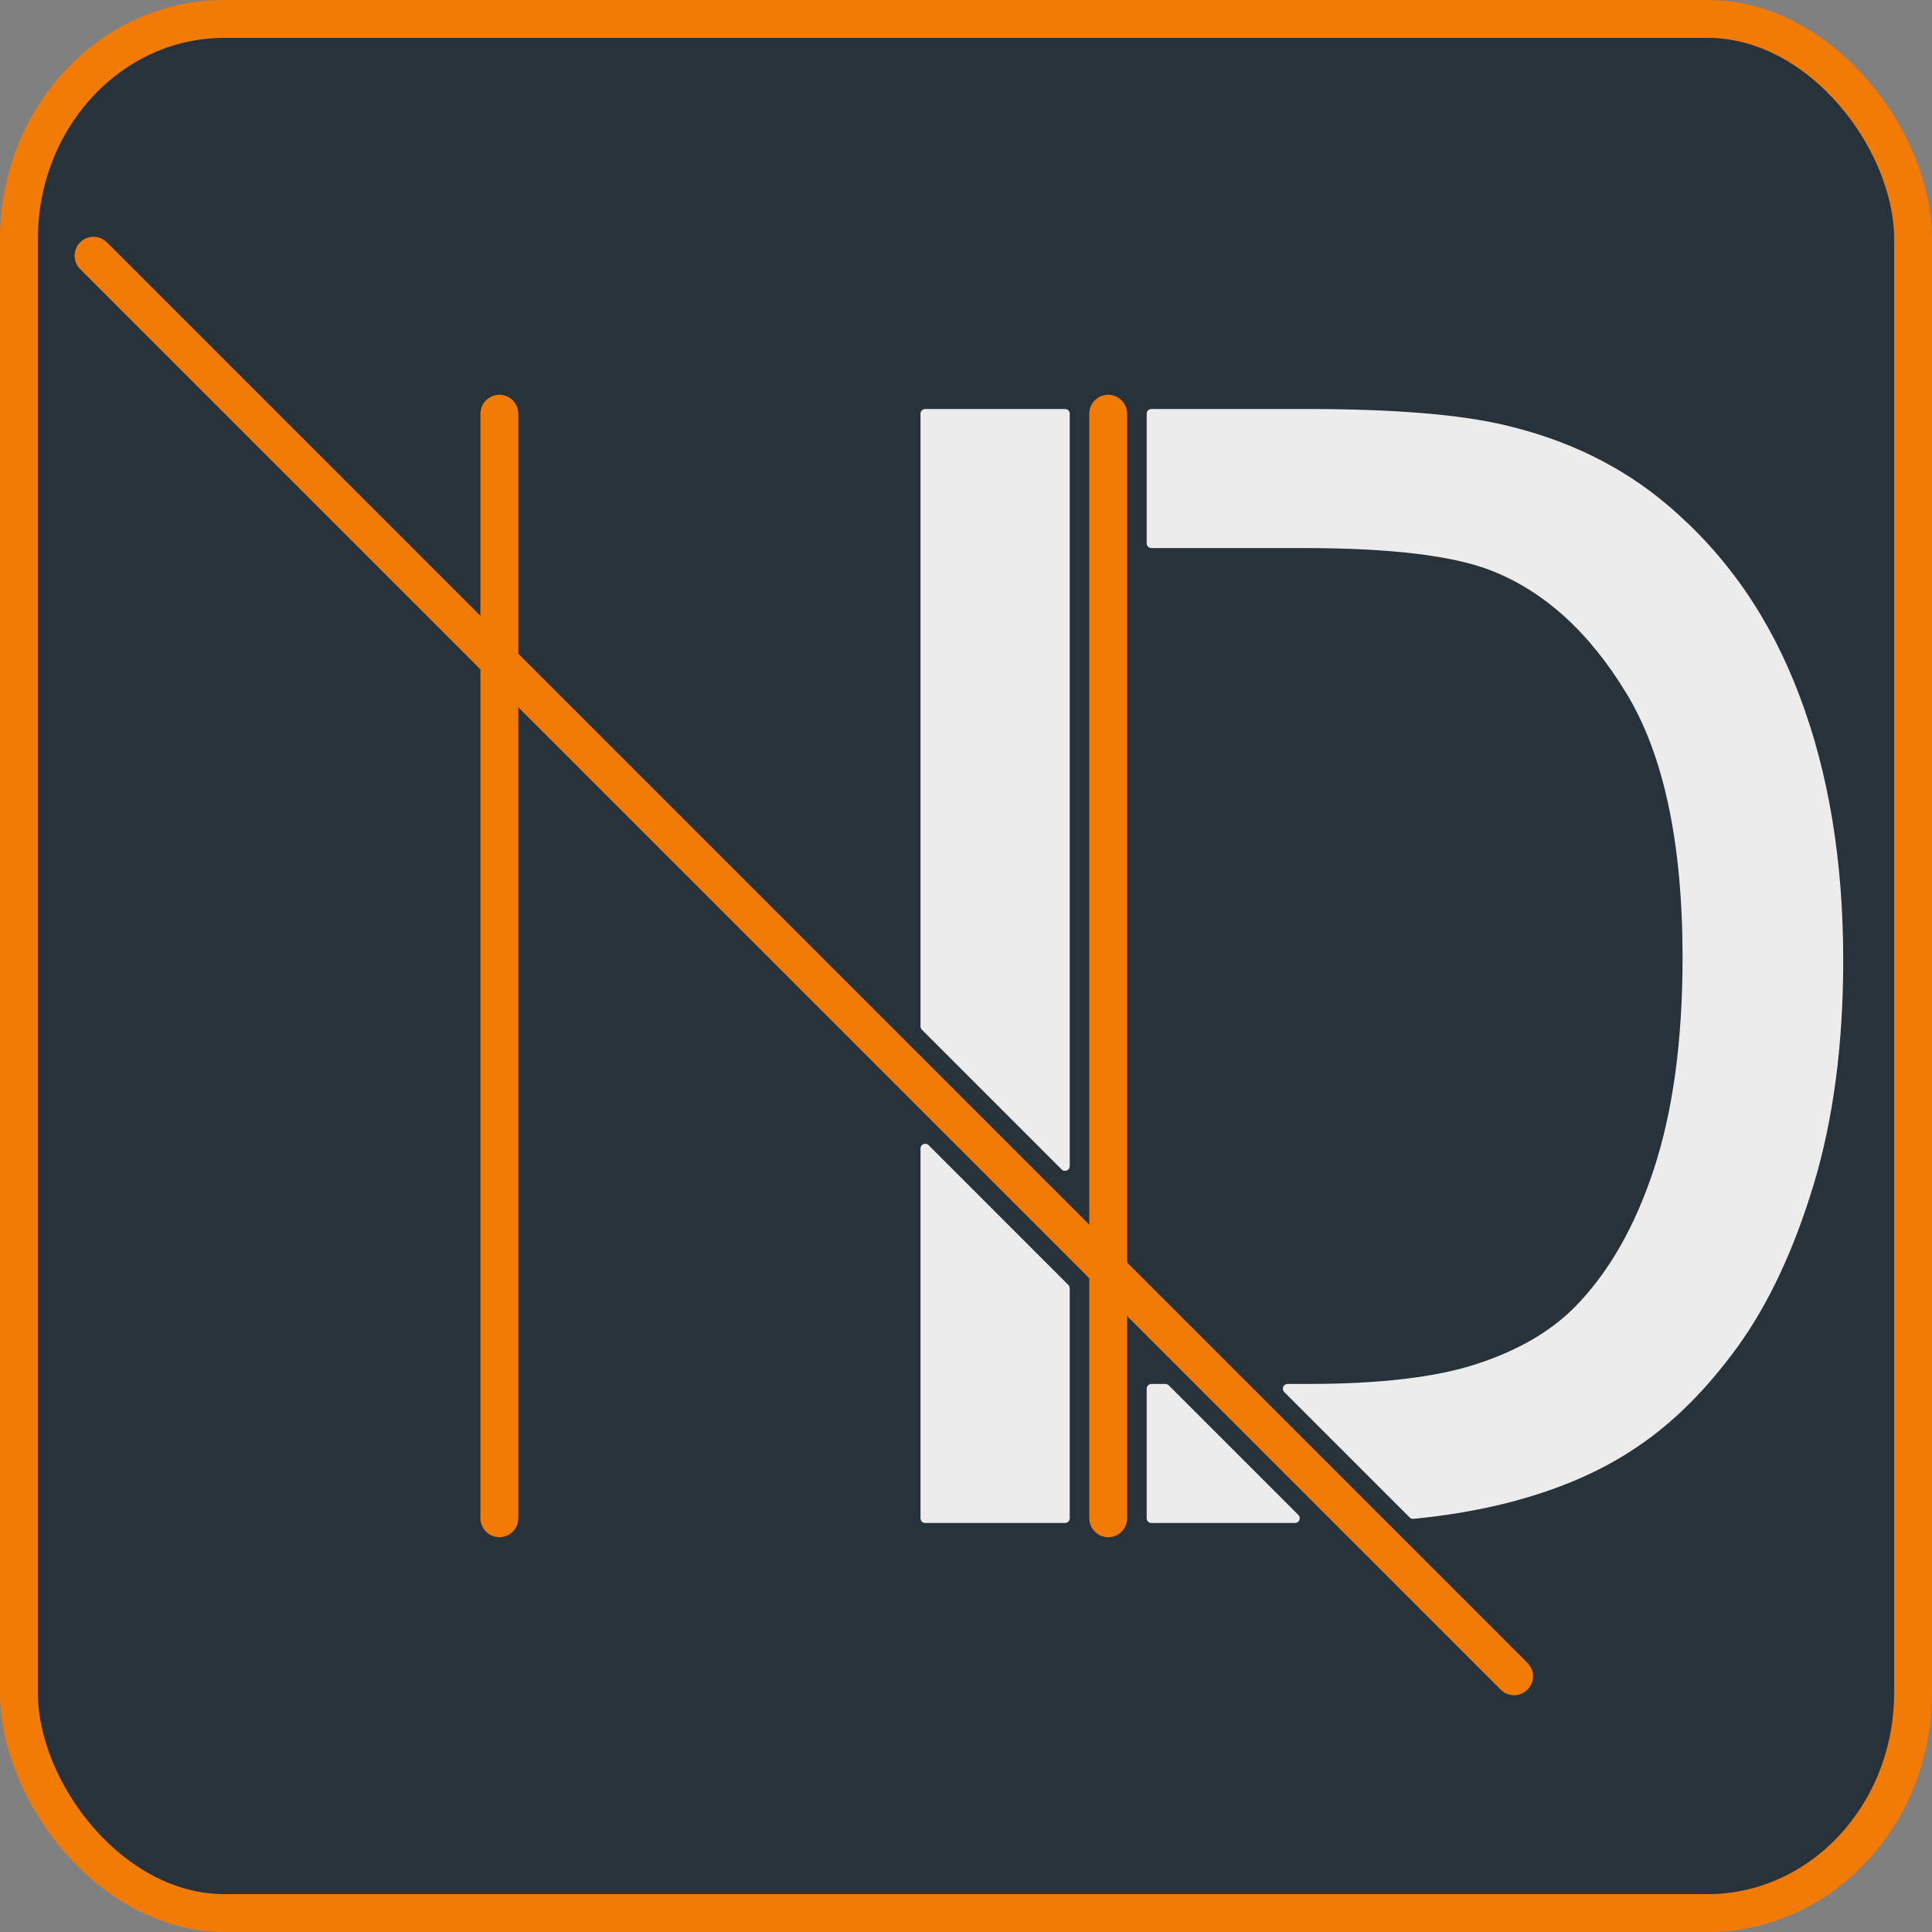 <?xml version="1.0" encoding="UTF-8"?>
<!DOCTYPE svg PUBLIC "-//W3C//DTD SVG 1.1//EN" "http://www.w3.org/Graphics/SVG/1.1/DTD/svg11.dtd">
<!-- Creator: CorelDRAW -->
<svg xmlns="http://www.w3.org/2000/svg" xml:space="preserve" width="1020px" height="1020px" version="1.1" style="shape-rendering:geometricPrecision; text-rendering:geometricPrecision; image-rendering:optimizeQuality; fill-rule:evenodd; clip-rule:evenodd"
viewBox="0 0 1020 1020"
 xmlns:xlink="http://www.w3.org/1999/xlink"
 xmlns:xodm="http://www.corel.com/coreldraw/odm/2003">
 <rect x="0" y="0" width="1020" height="1020" fill="#808080" stroke="none"/>
 <defs>
  <style type="text/css">
   <![CDATA[
    .str2 {stroke:#F27B06;stroke-width:20;stroke-linecap:round;stroke-miterlimit:2.613}
    .str0 {stroke:#F27B06;stroke-width:20;stroke-linecap:round;stroke-linejoin:round;stroke-miterlimit:2.613}
    .str1 {stroke:#ECECEC;stroke-width:5;stroke-linecap:round;stroke-linejoin:round;stroke-miterlimit:2.613}
    .fil2 {fill:none}
    .fil0 {fill:#27323A}
    .fil1 {fill:#ECECEC;fill-rule:nonzero}
   ]]>
  </style>
 </defs>
 <g id="Layer_x0020_1">
  <rect class="fil0 str0" x="10" y="10" width="1000" height="1000" rx="108.43" ry="116.22"/>
  <g id="_2356793463824">
   <g>
    <polygon class="fil1 str1" points="683.69,801.57 607.89,801.57 607.89,733.16 615.28,733.16 "/>
    <path class="fil1 str1" d="M607.89 218.43l81.49 0c45.33,0 79.95,2.72 103.84,8.28 33.39,7.74 61.89,21.72 85.51,41.81 30.82,26.06 53.76,59.18 68.96,99.63 15.34,40.45 22.94,86.74 22.94,138.73 0,44.25 -5.16,83.48 -15.47,117.68 -10.32,34.22 -23.62,62.58 -39.78,84.98 -16.29,22.39 -33.94,40.05 -53.2,52.8 -19.15,12.9 -42.36,22.67 -69.51,29.32 -14.44,3.52 -29.99,6.09 -46.66,7.73l-66.22 -66.23 10.4 0c38.42,0 68.56,-3.53 90.4,-10.72 21.86,-7.19 39.23,-17.24 52.26,-30.28 18.19,-18.32 32.45,-43.02 42.63,-73.98 10.17,-30.94 15.33,-68.41 15.33,-112.52 0,-61.08 -10.04,-108.05 -30,-140.9 -19.95,-32.85 -44.25,-54.85 -72.89,-65.97 -20.62,-8.01 -53.89,-11.94 -99.76,-11.94l-80.27 0 0 -68.42z"/>
   </g>
   <g>
    <polygon class="fil1 str1" points="488.48,541.85 488.48,218.43 562.27,218.43 562.27,286.85 562.27,286.85 562.27,615.65 "/>
    <polygon class="fil1 str1" points="488.48,801.57 488.48,606.36 562.27,680.16 562.27,733.16 562.27,733.16 562.27,801.57 "/>
   </g>
  </g>
  <g id="_2356793466560">
   <line class="fil2 str2" x1="585.08" y1="801.57" x2="585.08" y2= "218.43" />
   <line class="fil2 str2" x1="263.65" y1="801.57" x2="263.65" y2= "218.43" />
   <line class="fil2 str2" x1="799.37" y1="885" x2="49.37" y2= "135" />
  </g>
 </g>
</svg>

